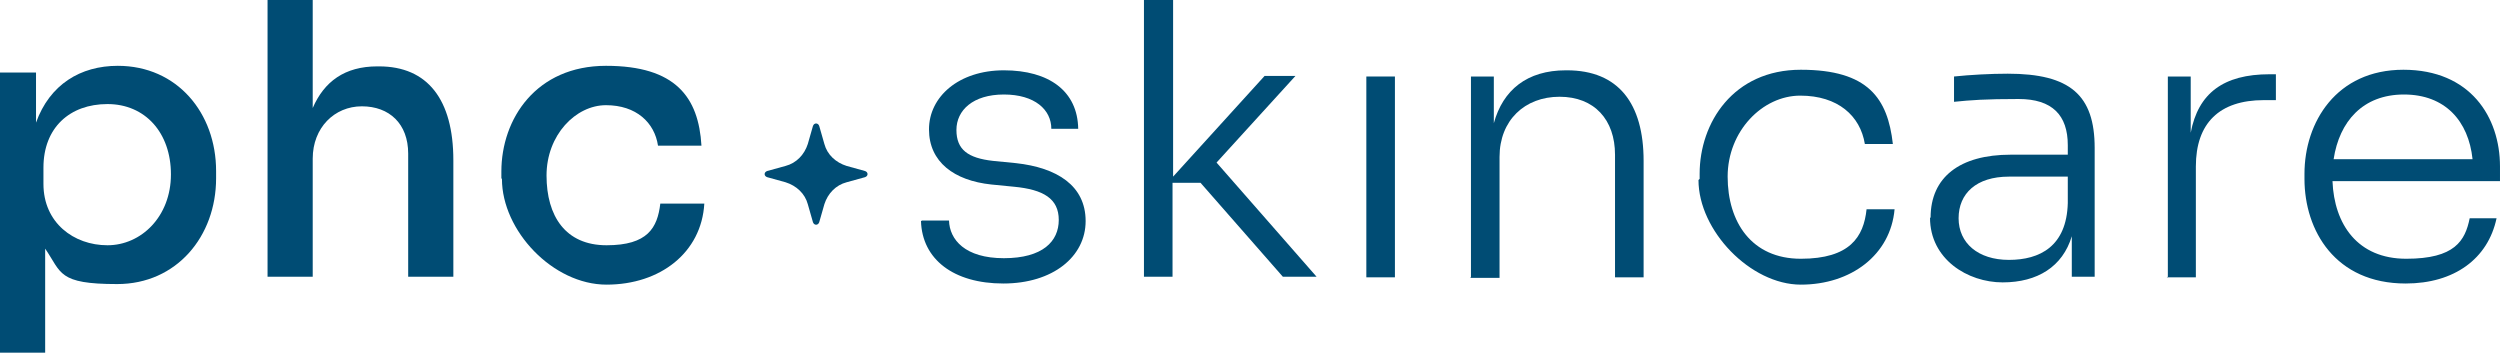 <svg xmlns="http://www.w3.org/2000/svg" fill="none" viewBox="0 0 241 34" height="34" width="241">
<g clip-path="url(#clip0_192_1615)">
<path fill="#004c74" d="M81.619 15.997L83.383 16.485C83.714 16.593 83.714 16.973 83.383 17.081L81.619 17.569C80.572 17.84 79.801 18.654 79.47 19.684L78.974 21.419C78.864 21.745 78.478 21.745 78.368 21.419L77.872 19.684C77.596 18.654 76.77 17.895 75.722 17.569L73.959 17.081C73.628 16.973 73.628 16.593 73.959 16.485L75.722 15.997C76.77 15.726 77.541 14.912 77.872 13.882L78.368 12.147C78.478 11.821 78.864 11.821 78.974 12.147L79.47 13.882C79.746 14.912 80.572 15.671 81.619 15.997Z"></path>
<path fill="#004c74" d="M0 34V6.995H3.472V11.821C4.795 8.134 7.771 6.345 11.353 6.345C17.084 6.345 20.832 10.899 20.832 16.485V17.19C20.832 22.775 17.029 27.384 11.298 27.384C5.566 27.384 5.952 26.3 4.354 23.968V34.054H0V34ZM16.478 16.81C16.478 12.797 13.998 10.032 10.361 10.032C6.724 10.032 4.188 12.309 4.188 16.16V17.732C4.188 21.474 7.109 23.643 10.361 23.643C13.612 23.643 16.478 20.877 16.478 16.81Z"></path>
<path fill="#004c74" d="M25.792 26.679V0H30.146V10.412C31.248 7.863 33.232 6.399 36.373 6.399H36.539C41.223 6.399 43.703 9.598 43.703 15.454V26.679H39.349V14.804C39.349 11.93 37.531 10.249 34.885 10.249C32.24 10.249 30.146 12.309 30.146 15.292V26.679H25.792Z"></path>
<path fill="#004c74" d="M48.332 17.19V16.539C48.332 11.442 51.694 6.345 58.417 6.345C65.141 6.345 67.345 9.381 67.621 14.045H63.432C63.102 11.821 61.338 10.14 58.417 10.14C55.496 10.14 52.686 13.014 52.686 16.919C52.686 20.823 54.505 23.643 58.472 23.643C62.44 23.643 63.377 21.962 63.653 19.63H67.896C67.621 24.348 63.653 27.439 58.472 27.439C53.292 27.439 48.387 22.233 48.387 17.244L48.332 17.19Z"></path>
<path fill="#004c74" d="M88.893 21.257H91.484C91.539 23.101 93.027 24.89 96.774 24.89C100.522 24.89 102.065 23.263 102.065 21.203C102.065 19.142 100.577 18.274 97.766 18.003L95.562 17.786C91.98 17.407 89.555 15.617 89.555 12.472C89.555 9.327 92.421 6.778 96.774 6.778C101.128 6.778 103.884 8.785 103.939 12.418H101.348C101.348 10.574 99.75 9.11 96.774 9.11C93.798 9.11 92.2 10.628 92.2 12.526C92.2 14.424 93.302 15.238 95.727 15.509L97.932 15.726C101.9 16.16 104.655 17.895 104.655 21.311C104.655 24.727 101.514 27.33 96.719 27.33C91.924 27.33 88.893 24.998 88.783 21.311L88.893 21.257Z"></path>
<path fill="#004c74" d="M110.277 26.679V0H113.087V17.027L121.905 7.321H124.881L117.276 15.671L126.92 26.679H123.669L115.733 17.624H113.032V26.679H110.222H110.277Z"></path>
<path fill="#004c74" d="M131.715 26.679V9.544V7.375H134.47V26.734H131.715V26.679Z"></path>
<path fill="#004c74" d="M141.8 26.679V7.375H144.005V11.876C144.886 8.676 147.201 6.778 150.949 6.778H151.059C156.019 6.778 158.444 9.978 158.444 15.509V26.734H155.688V14.912C155.688 11.55 153.704 9.327 150.342 9.327C146.981 9.327 144.556 11.604 144.556 15.129V26.788H141.745L141.8 26.679Z"></path>
<path fill="#004c74" d="M163.845 17.244V16.756C163.845 11.821 167.096 6.724 173.599 6.724C180.102 6.724 181.976 9.49 182.472 13.882H179.772C179.331 11.171 177.181 9.219 173.544 9.219C169.907 9.219 166.545 12.635 166.545 17.027C166.545 21.419 168.86 24.944 173.599 24.944C178.339 24.944 179.661 22.829 179.937 20.172H182.637C182.252 24.565 178.449 27.439 173.599 27.439C168.749 27.439 163.734 22.233 163.734 17.352L163.845 17.244Z"></path>
<path fill="#004c74" d="M186.109 20.986C186.109 17.081 188.919 14.912 193.824 14.912H199.335V13.99C199.335 11.116 197.847 9.544 194.596 9.544C191.344 9.544 189.967 9.652 188.368 9.815V7.375C189.911 7.212 191.895 7.104 193.549 7.104C199.556 7.104 201.926 9.164 201.926 14.262V26.679H199.721V22.775C198.839 25.703 196.415 27.222 193.053 27.222C189.691 27.222 186.054 24.998 186.054 20.986H186.109ZM199.335 19.576V17.027H193.659C190.518 17.027 188.809 18.654 188.809 21.04C188.809 23.426 190.683 25.053 193.659 25.053C196.635 25.053 199.225 23.751 199.335 19.576Z"></path>
<path fill="#004c74" d="M208.98 26.679V7.375H211.185V12.797C211.901 9.002 214.326 7.158 218.79 7.158H219.396V9.652H218.239C213.94 9.652 211.681 11.876 211.681 16.051V26.734H208.87L208.98 26.679Z"></path>
<path fill="#004c74" d="M222.151 17.244V16.756C222.151 11.767 225.238 6.724 231.686 6.724C238.134 6.724 240.999 11.279 240.999 16.051V17.461H224.852C225.017 21.636 227.277 24.944 231.961 24.944C236.646 24.944 237.638 23.209 238.078 21.04H240.669C239.842 24.944 236.59 27.33 231.906 27.33C225.127 27.33 222.151 22.233 222.151 17.244ZM224.962 15.346H238.354C237.968 11.659 235.709 9.11 231.741 9.11C227.773 9.11 225.513 11.713 224.962 15.346Z"></path>
</g>
<defs>
<clipPath id="clip0_192_1615">
<rect fill="white" height="34" width="241"></rect>
</clipPath>
</defs>
</svg>
